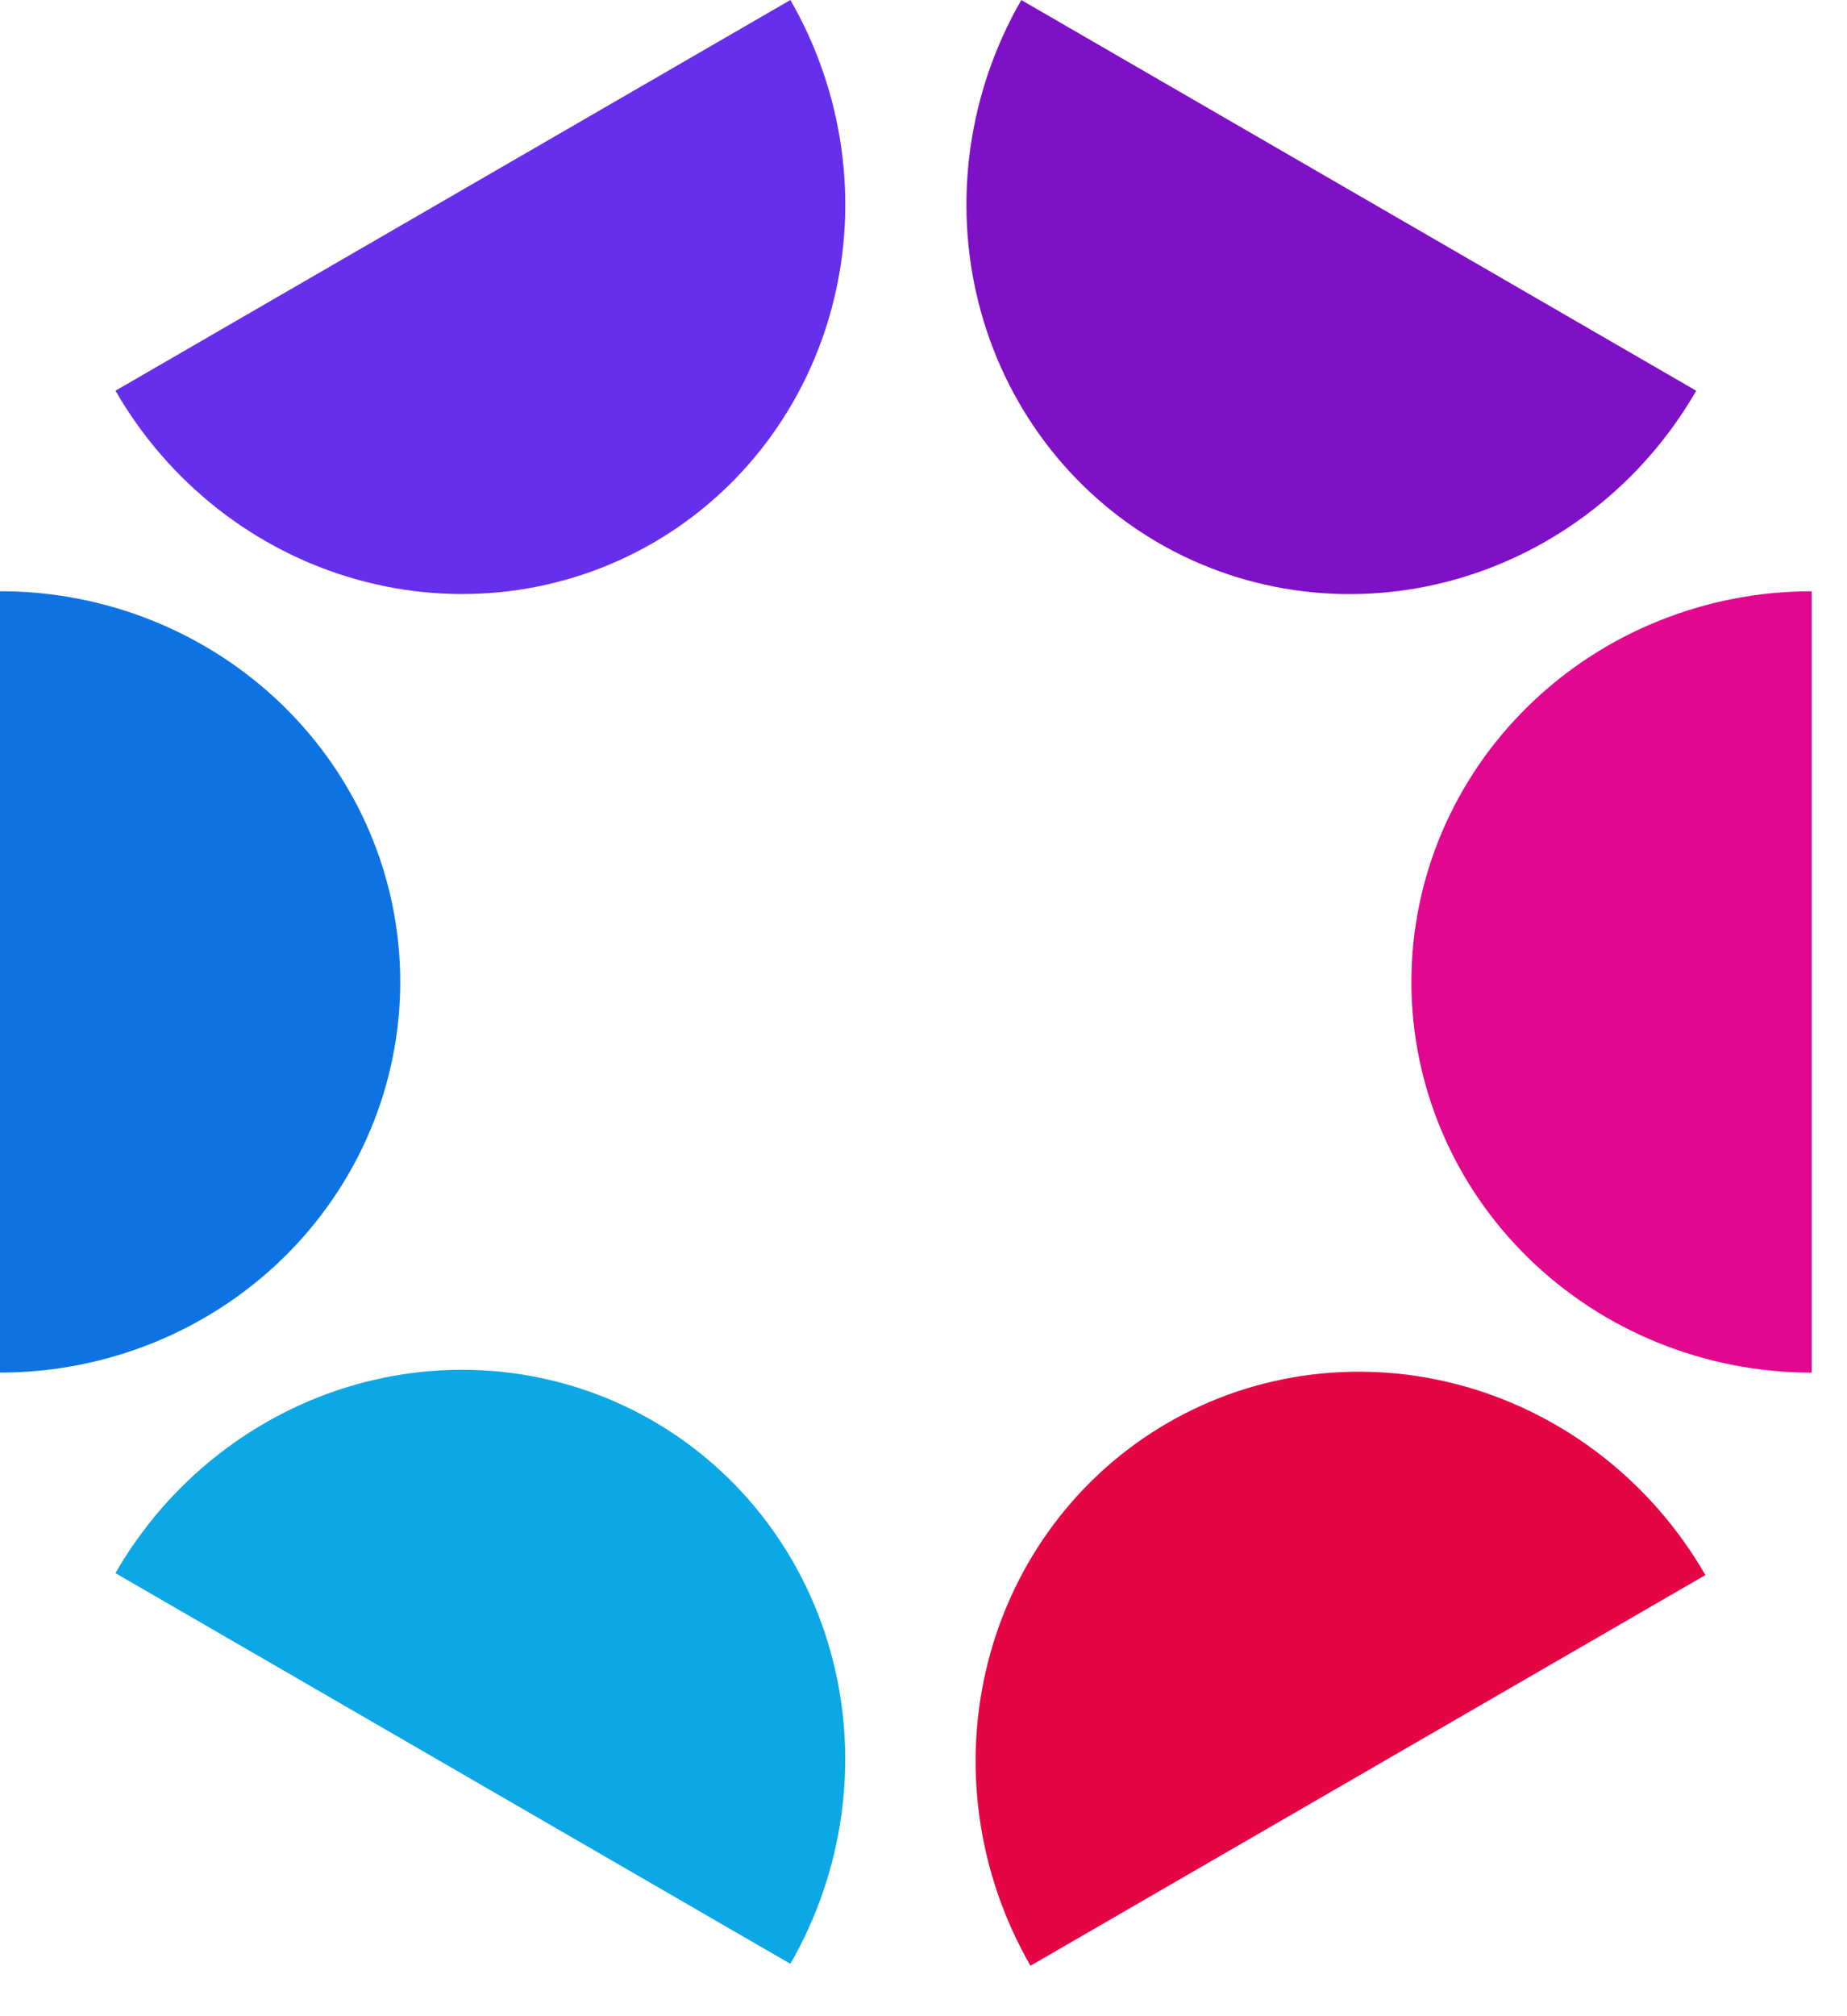 <?xml version="1.0" encoding="UTF-8"?>
<svg xmlns="http://www.w3.org/2000/svg" width="33" height="36" viewBox="0 0 33 36" fill="none">
  <path fill-rule="evenodd" clip-rule="evenodd" d="M1.1422e-07 24.51L0 10.556C1.897 10.556 3.716 11.291 5.057 12.599C6.398 13.907 7.151 15.682 7.151 17.532C7.151 19.382 6.398 21.156 5.057 22.465C3.716 23.773 1.897 24.508 1.14205e-07 24.508L1.1422e-07 24.51Z" fill="#0E73E2"></path>
  <path fill-rule="evenodd" clip-rule="evenodd" d="M32.368 10.556L32.368 24.509C30.471 24.509 28.652 23.774 27.311 22.466C25.97 21.158 25.217 19.384 25.217 17.533C25.217 15.683 25.97 13.909 27.311 12.601C28.652 11.292 30.471 10.557 32.368 10.557L32.368 10.556Z" fill="#E2078F"></path>
  <path fill-rule="evenodd" clip-rule="evenodd" d="M2.062 6.977L14.122 0C15.07 1.646 15.345 3.592 14.884 5.41C14.424 7.228 13.267 8.769 11.668 9.694C10.069 10.619 8.159 10.852 6.358 10.342C4.556 9.833 3.011 8.622 2.063 6.976L2.062 6.977Z" fill="#662FEB"></path>
  <path fill-rule="evenodd" clip-rule="evenodd" d="M30.472 28.122L18.411 35.099C17.463 33.453 17.189 31.507 17.649 29.689C18.109 27.871 19.266 26.33 20.865 25.405C22.464 24.48 24.374 24.247 26.176 24.756C27.977 25.266 29.522 26.477 30.47 28.123L30.472 28.122Z" fill="#E50545"></path>
  <path fill-rule="evenodd" clip-rule="evenodd" d="M18.246 0L30.306 6.977C29.358 8.623 27.813 9.834 26.012 10.344C24.211 10.853 22.3 10.62 20.701 9.695C19.102 8.77 17.945 7.229 17.485 5.411C17.025 3.593 17.299 1.647 18.247 0.001L18.246 0Z" fill="#7E11C6"></path>
  <path fill-rule="evenodd" clip-rule="evenodd" d="M14.123 35.066L2.062 28.089C3.01 26.443 4.555 25.232 6.356 24.722C8.158 24.213 10.068 24.446 11.667 25.371C13.266 26.296 14.423 27.837 14.883 29.655C15.344 31.473 15.069 33.419 14.121 35.065L14.123 35.066Z" fill="#0CA8E5"></path>
</svg>
